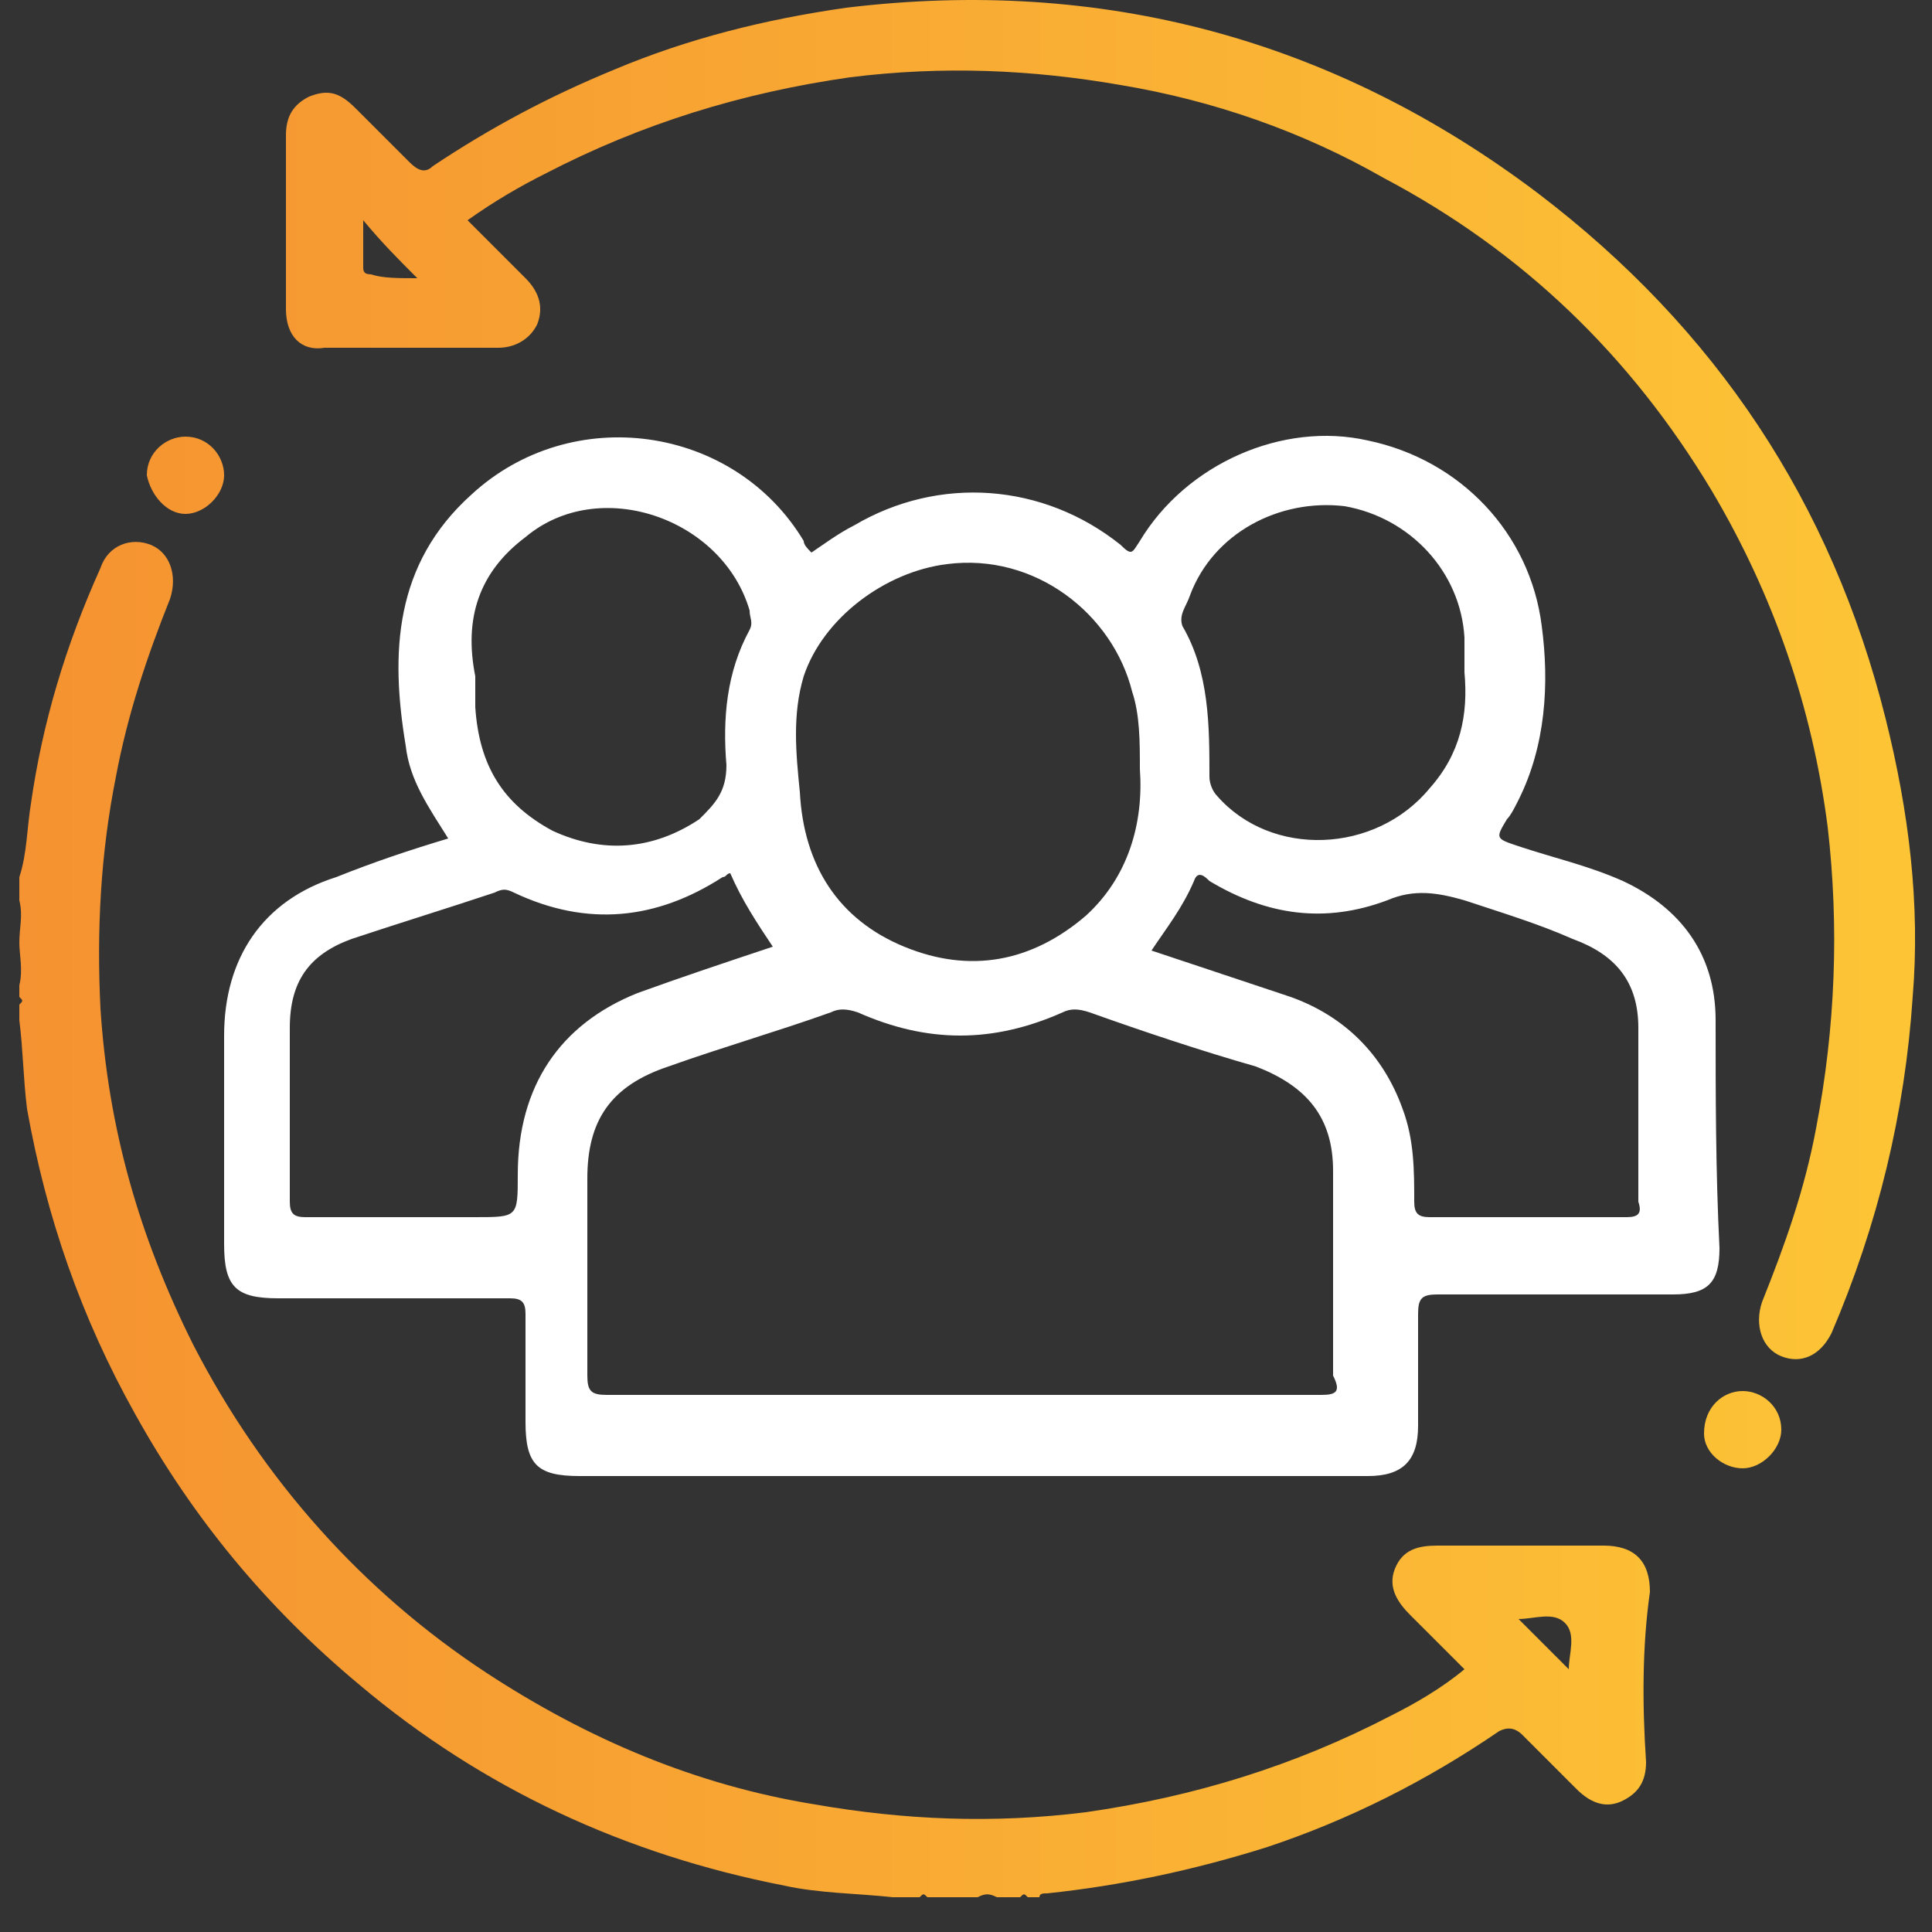 <?xml version="1.0" encoding="utf-8"?>
<!-- Generator: Adobe Illustrator 27.0.1, SVG Export Plug-In . SVG Version: 6.00 Build 0)  -->
<svg version="1.1" id="Layer_1" xmlns="http://www.w3.org/2000/svg" xmlns:xlink="http://www.w3.org/1999/xlink" x="0px" y="0px"
	 viewBox="0 0 50 50" style="enable-background:new 0 0 50 50;" xml:space="preserve">
<rect x="0" y="0" width="50" height="50" fill="#333333" stroke="none"/>
<style type="text/css">
	.st0{fill:#FFFFFF;}
	.st1{fill:url(#SVGID_1_);}
	.st2{fill:#333131;}
	.st3{fill:#252524;}
	.st4{fill:url(#SVGID_00000074429548691810560400000012855836408077311156_);}
	.st5{fill:url(#SVGID_00000163074109597216813090000006543756822048280193_);}
</style>
<g>
	<path class="st0" d="M44.4,26.4c0-1.7-0.9-2.9-2.4-3.6c-0.9-0.4-1.8-0.6-2.7-0.9c-0.6-0.2-0.6-0.2-0.3-0.7c0.1-0.1,0.2-0.3,0.3-0.5
		c0.7-1.4,0.8-3,0.6-4.5c-0.3-2.4-2.1-4.3-4.5-4.8c-2.2-0.5-4.7,0.6-5.9,2.6c-0.2,0.3-0.2,0.4-0.5,0.1c-2-1.6-4.7-1.8-6.9-0.5
		c-0.4,0.2-0.8,0.5-1.1,0.7c-0.1-0.1-0.2-0.2-0.2-0.3c-1.8-3-6-3.6-8.6-1.2c-2,1.8-2.1,4.1-1.7,6.5c0.1,0.9,0.6,1.6,1.1,2.4
		c-1,0.3-1.9,0.6-2.9,1c-1.9,0.6-2.9,2.1-2.9,4.1c0,1.8,0,3.6,0,5.4c0,1.1,0.3,1.4,1.4,1.4c2,0,4,0,6,0c0.3,0,0.4,0.1,0.4,0.4
		c0,0.9,0,1.9,0,2.8c0,1.1,0.3,1.4,1.4,1.4c4.4,0,8.9,0,13.3,0c2.4,0,4.8,0,7.1,0c0.9,0,1.3-0.4,1.3-1.3c0-1,0-1.9,0-2.9
		c0-0.4,0.1-0.5,0.5-0.5c2,0,4.1,0,6.1,0c0.9,0,1.2-0.3,1.2-1.2C44.4,30.3,44.4,28.3,44.4,26.4z M30.8,15.4c0.6-1.6,2.3-2.5,4-2.3
		c1.7,0.3,3,1.7,3.1,3.4c0,0.3,0,0.6,0,0.9c0.1,1.1-0.1,2.1-0.9,3c-1.4,1.7-4.1,1.8-5.5,0.2c-0.1-0.1-0.2-0.3-0.2-0.5
		c0-1.3,0-2.7-0.7-3.9C30.5,15.9,30.7,15.7,30.8,15.4z M20.8,17.5c0.5-1.5,2.1-2.7,3.7-2.9c2.3-0.3,4.3,1.3,4.8,3.3
		c0.2,0.6,0.2,1.3,0.2,2c0.1,1.4-0.3,2.8-1.4,3.8c-1.4,1.2-3,1.5-4.7,0.8c-1.7-0.7-2.6-2.1-2.7-4C20.6,19.5,20.5,18.5,20.8,17.5z
		 M13.6,13.9c1.9-1.6,5.1-0.5,5.8,1.9c0,0.2,0.1,0.3,0,0.5c-0.6,1.1-0.7,2.3-0.6,3.5c0,0.7-0.3,1-0.7,1.4c-1.2,0.8-2.5,0.9-3.8,0.3
		c-1.3-0.7-1.9-1.7-2-3.2c0-0.2,0-0.5,0-0.8C12,16,12.4,14.8,13.6,13.9z M13.4,30.4c0,1.1,0,1.1-1.1,1.1c-1.5,0-2.9,0-4.4,0
		c-0.3,0-0.4-0.1-0.4-0.4c0-1.5,0-3,0-4.5c0-1.2,0.5-1.9,1.6-2.3c1.2-0.4,2.5-0.8,3.7-1.2c0.2-0.1,0.3-0.1,0.5,0
		c1.9,0.9,3.7,0.7,5.4-0.4c0.1,0,0.1-0.1,0.2-0.1c0.3,0.7,0.7,1.3,1.1,1.9c-1.2,0.4-2.4,0.8-3.5,1.2C14.5,26.5,13.4,28.1,13.4,30.4z
		 M34.2,36.1c-3.1,0-6.2,0-9.3,0c-3.1,0-6.1,0-9.2,0c-0.4,0-0.5-0.1-0.5-0.5c0-1.7,0-3.4,0-5.1c0-1.5,0.6-2.4,2.1-2.9
		c1.4-0.5,2.8-0.9,4.2-1.4c0.2-0.1,0.4-0.1,0.7,0c1.8,0.8,3.5,0.8,5.3,0c0.2-0.1,0.4-0.1,0.7,0c1.4,0.5,2.9,1,4.3,1.4
		c1.3,0.5,2,1.3,2,2.7c0,1.8,0,3.5,0,5.3C34.7,36,34.6,36.1,34.2,36.1z M42.1,31.5c-1.7,0-3.4,0-5.1,0c-0.3,0-0.4-0.1-0.4-0.4
		c0-0.8,0-1.6-0.3-2.4c-0.5-1.4-1.5-2.4-2.9-2.9c-1.2-0.4-2.4-0.8-3.6-1.2c0.4-0.6,0.8-1.1,1.1-1.8c0.1-0.3,0.3-0.1,0.4,0
		c1.5,0.9,3,1.1,4.6,0.5c0.7-0.3,1.3-0.2,2,0c0.9,0.3,1.9,0.6,2.8,1c1.1,0.4,1.7,1.1,1.7,2.3c0,1.5,0,3,0,4.5
		C42.5,31.4,42.4,31.5,42.1,31.5z"/>
	<linearGradient id="SVGID_1_" gradientUnits="userSpaceOnUse" x1="0.433" y1="24.556" x2="49.567" y2="24.556">
		<stop  offset="0" style="stop-color:#F59231"/>
		<stop  offset="1" style="stop-color:#FDC536"/>
	</linearGradient>
	<path class="st1" d="M45.1,36c0.5,0,1,0.4,1,1c0,0.5-0.5,1-1,1c-0.5,0-1-0.4-1-0.9C44.1,36.4,44.6,36,45.1,36z M4.8,13.3
		c0.5,0,1-0.5,1-1c0-0.5-0.4-1-1-1c-0.5,0-1,0.4-1,1C3.9,12.8,4.3,13.3,4.8,13.3z M42.6,45.6c0,0.5-0.2,0.8-0.6,1
		c-0.4,0.2-0.8,0.1-1.2-0.3c-0.5-0.5-0.9-0.9-1.4-1.4c-0.2-0.2-0.4-0.2-0.6-0.1c-1.9,1.3-3.9,2.3-6,3c-1.9,0.6-3.8,1-5.7,1.2
		c-0.1,0-0.2,0-0.2,0.1c-0.1,0-0.2,0-0.3,0c-0.1-0.1-0.1-0.1-0.2,0c-0.2,0-0.4,0-0.6,0c-0.2-0.1-0.3-0.1-0.5,0c-0.4,0-0.9,0-1.3,0
		c-0.1-0.1-0.1-0.1-0.2,0c-0.2,0-0.4,0-0.7,0c-0.9-0.1-1.9-0.1-2.8-0.3c-4.1-0.8-7.8-2.5-11-5.2c-2.4-2-4.3-4.3-5.8-7
		c-1.4-2.5-2.3-5.1-2.8-7.9c-0.1-0.8-0.1-1.5-0.2-2.3c0-0.1,0-0.3,0-0.4c0.1-0.1,0.1-0.1,0-0.2c0-0.1,0-0.2,0-0.3
		c0.1-0.4,0-0.8,0-1.1c0-0.4,0.1-0.7,0-1.1c0-0.2,0-0.4,0-0.6c0.2-0.6,0.2-1.3,0.3-1.9c0.3-2.1,0.9-4.1,1.8-6.1
		c0.2-0.6,0.8-0.8,1.3-0.6c0.5,0.2,0.7,0.8,0.5,1.4c-0.6,1.5-1.1,3-1.4,4.6c-0.4,2-0.5,4-0.4,6c0.2,3.1,1,5.9,2.4,8.7
		c1.8,3.5,4.4,6.4,7.6,8.5c2.6,1.7,5.4,2.9,8.5,3.4c2.3,0.4,4.6,0.5,7,0.2c2.8-0.4,5.4-1.2,7.9-2.5c0.6-0.3,1.3-0.7,1.9-1.2
		c-0.5-0.5-1-1-1.4-1.4c-0.3-0.3-0.6-0.7-0.4-1.2c0.2-0.5,0.6-0.6,1.1-0.6c1.4,0,2.9,0,4.3,0c0.8,0,1.2,0.4,1.2,1.2
		C42.5,42.6,42.5,44.1,42.6,45.6z M40.5,42c-0.3-0.3-0.8-0.1-1.2-0.1c0.4,0.4,0.9,0.9,1.3,1.3C40.6,42.8,40.8,42.3,40.5,42z
		 M49.5,25.8c-0.2,3-0.9,5.9-2.1,8.7c-0.3,0.6-0.8,0.8-1.3,0.6c-0.5-0.2-0.7-0.8-0.5-1.4c0.6-1.5,1.1-2.9,1.4-4.5
		c0.5-2.6,0.6-5.2,0.3-7.8c-0.4-3.1-1.4-6-3-8.7c-2.1-3.5-4.9-6.2-8.5-8.1c-2.1-1.2-4.4-2-6.8-2.4c-2.3-0.4-4.6-0.5-7-0.2
		c-2.8,0.4-5.4,1.2-7.9,2.5c-0.6,0.3-1.3,0.7-2,1.2c0.5,0.5,1,1,1.5,1.5c0.3,0.3,0.5,0.7,0.3,1.2c-0.2,0.4-0.6,0.6-1,0.6
		c-1.5,0-3,0-4.5,0C7.8,9.1,7.4,8.7,7.4,8c0-1.5,0-3,0-4.5c0-0.5,0.2-0.8,0.6-1c0.5-0.2,0.8-0.1,1.2,0.3c0.5,0.5,0.9,0.9,1.4,1.4
		c0.2,0.2,0.4,0.3,0.6,0.1c1.5-1,3-1.8,4.7-2.5c1.9-0.8,3.9-1.3,6-1.6C28.5-0.6,34.5,1,39.8,5c4.6,3.5,7.6,8,9,13.6
		C49.4,21,49.7,23.4,49.5,25.8z M10.8,7.2c-0.5-0.5-0.9-0.9-1.4-1.5c0,0.5,0,0.8,0,1.2c0,0.1,0,0.2,0.2,0.2
		C9.9,7.2,10.3,7.2,10.8,7.2z"/>
</g>
</svg>
